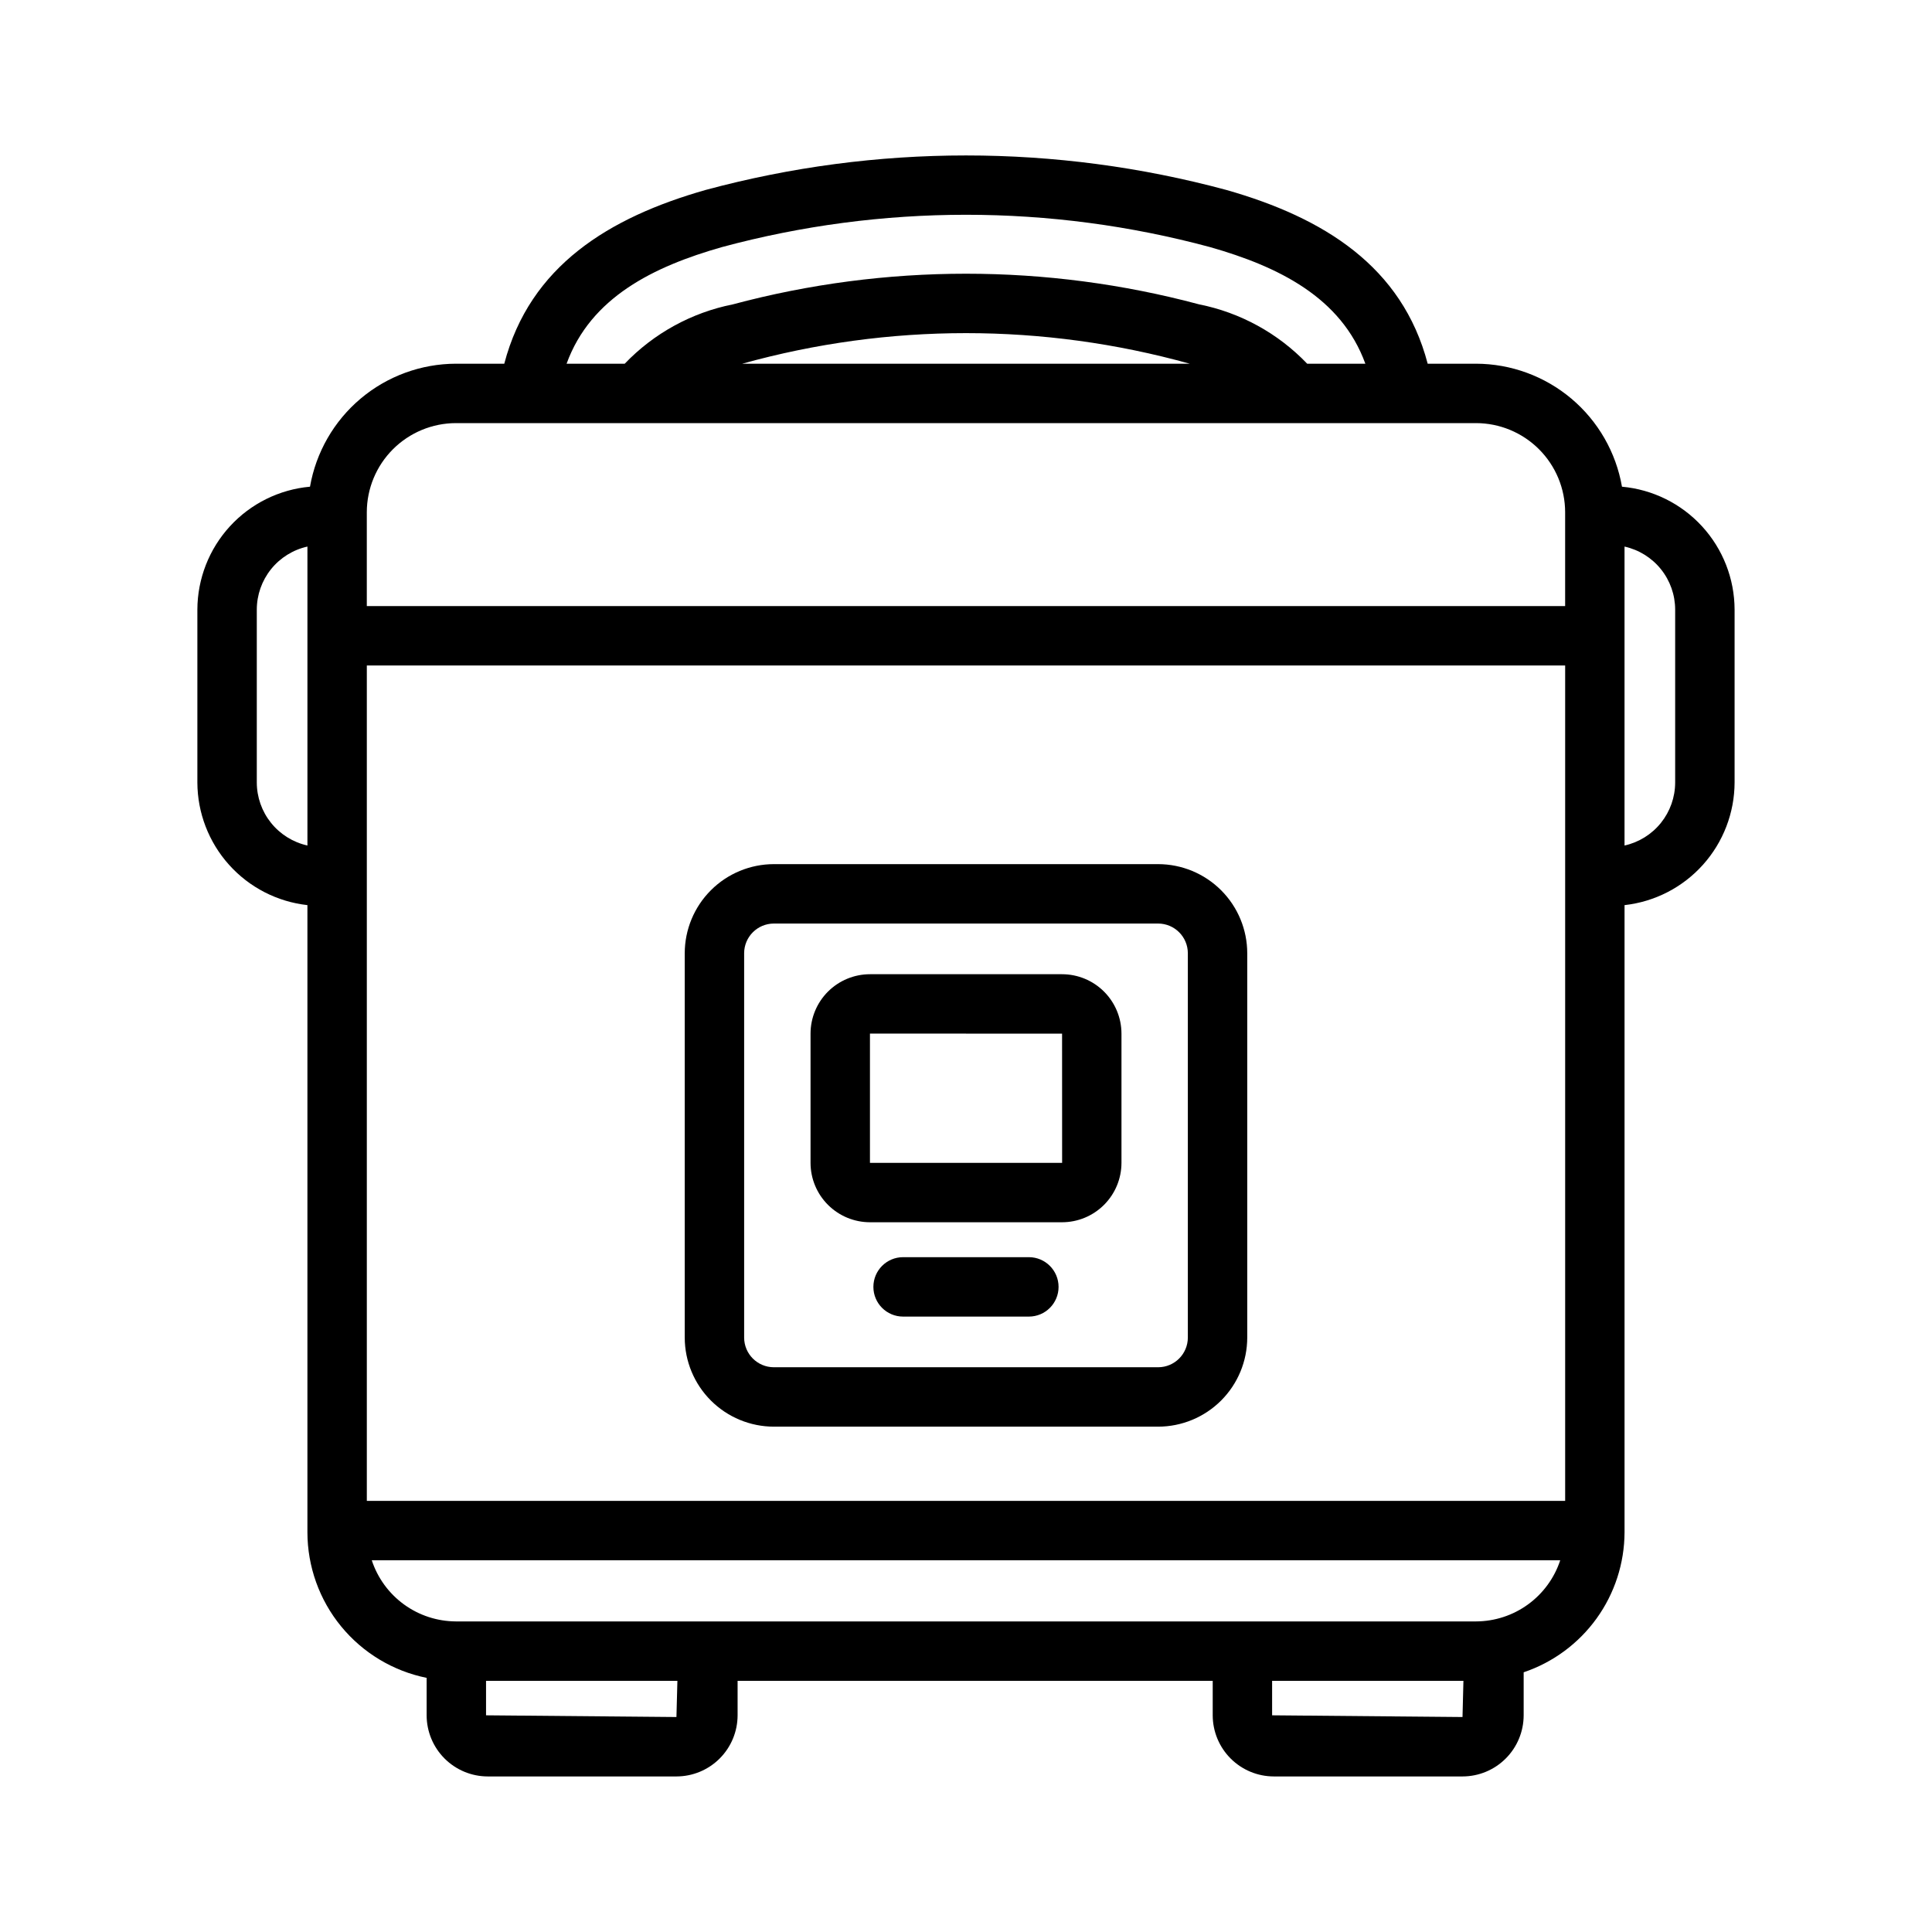 <?xml version="1.0" encoding="UTF-8"?>
<!-- Uploaded to: SVG Repo, www.svgrepo.com, Generator: SVG Repo Mixer Tools -->
<svg fill="#000000" width="800px" height="800px" version="1.1" viewBox="144 144 512 512" xmlns="http://www.w3.org/2000/svg">
 <g>
  <path d="m573.84 272.98c-1.586-9.113-6.336-17.375-13.406-23.336-7.074-5.957-16.02-9.238-25.27-9.258h-12.812c-6.769-25.777-27.508-38.691-53.355-46.047-45.191-12.191-92.805-12.191-138 0-25.582 7.285-46.547 20.113-53.359 46.047h-12.809c-9.25 0.02-18.195 3.301-25.266 9.258-7.074 5.961-11.82 14.223-13.41 23.336-8.137 0.734-15.707 4.481-21.227 10.504-5.519 6.023-8.594 13.891-8.621 22.062v45.824c0.027 8.051 3.012 15.812 8.391 21.805 5.375 5.996 12.77 9.801 20.773 10.691v166.21c0.012 9.086 3.164 17.891 8.922 24.918 5.758 7.031 13.77 11.855 22.672 13.656v9.926c0.008 4.297 1.715 8.414 4.754 11.449 3.039 3.039 7.156 4.746 11.453 4.75h49.996c4.297-0.004 8.414-1.711 11.453-4.75 3.039-3.035 4.746-7.152 4.754-11.449v-9.141h125.91v9.141c0.008 4.297 1.715 8.414 4.754 11.449 3.039 3.039 7.156 4.746 11.453 4.75h49.996c4.293-0.004 8.414-1.711 11.449-4.75 3.039-3.035 4.746-7.152 4.754-11.449v-11.402c7.769-2.621 14.523-7.606 19.32-14.258 4.793-6.652 7.387-14.641 7.414-22.84v-166.21c8.004-0.891 15.398-4.695 20.777-10.691 5.375-5.992 8.363-13.754 8.387-21.805v-45.824c-0.023-8.172-3.098-16.039-8.621-22.062-5.519-6.023-13.09-9.77-21.227-10.504zm-238.53-63.496c42.367-11.422 87.004-11.422 129.37 0 18.066 5.144 34.766 13.309 41.152 30.902h-15.414c-7.711-8.062-17.711-13.551-28.648-15.73-40.473-10.824-83.074-10.824-123.54 0-10.945 2.18-20.953 7.672-28.672 15.73h-15.406c6.391-17.598 23.082-25.758 41.16-30.902zm123.98 30.902h-118.59c38.793-10.805 79.797-10.805 118.59 0zm-194.46 15.742h270.33c6.262 0.008 12.266 2.5 16.691 6.926 4.43 4.426 6.918 10.43 6.926 16.691v24.867l-317.57 0.004v-24.871c0.008-6.262 2.5-12.266 6.926-16.691 4.43-4.426 10.43-6.918 16.691-6.926zm-23.617 285.62v-221.39l317.57 0.004v221.39zm-29.16-190.38v-45.824c0.008-3.894 1.34-7.672 3.777-10.707 2.441-3.035 5.84-5.148 9.641-5.992v79.223c-3.801-0.844-7.199-2.961-9.641-5.996-2.438-3.035-3.769-6.809-3.777-10.703zm111.21 247.66-50.457-0.453v-9.141h50.711zm157.86-0.453v-9.141h50.699l-0.242 9.594zm54.035-24.883h-270.33c-4.945-0.02-9.766-1.59-13.77-4.5-4-2.906-6.988-7-8.535-11.699h314.95c-1.547 4.699-4.535 8.793-8.539 11.699-4.004 2.91-8.82 4.481-13.77 4.5zm52.777-222.32c-0.004 3.894-1.34 7.668-3.777 10.703-2.438 3.035-5.84 5.152-9.641 5.996v-79.223c3.801 0.844 7.203 2.957 9.641 5.992 2.441 3.035 3.773 6.812 3.777 10.707z"/>
  <path d="m450.92 522.08h-101.84c-6.262-0.008-12.266-2.5-16.691-6.926-4.43-4.43-6.918-10.43-6.926-16.691v-101.84c0.008-6.262 2.496-12.266 6.926-16.691 4.426-4.43 10.43-6.918 16.691-6.926h101.84c6.262 0.008 12.262 2.496 16.691 6.926 4.426 4.426 6.918 10.43 6.922 16.691v101.84c-0.004 6.262-2.496 12.262-6.922 16.691-4.43 4.426-10.43 6.918-16.691 6.926zm-101.84-133.33c-4.348 0.008-7.871 3.527-7.875 7.875v101.84c0.004 4.344 3.527 7.867 7.875 7.871h101.84c4.344-0.004 7.867-3.527 7.871-7.871v-101.84c-0.004-4.348-3.527-7.867-7.871-7.875z"/>
  <path d="m425.46 467.91h-50.914c-4.176-0.004-8.176-1.664-11.129-4.617-2.953-2.949-4.613-6.953-4.617-11.125v-34.25c0.004-4.176 1.664-8.176 4.617-11.129 2.953-2.949 6.953-4.609 11.129-4.613h50.914c4.172 0.004 8.176 1.664 11.125 4.613 2.953 2.953 4.613 6.953 4.617 11.129v34.25c-0.004 4.172-1.664 8.176-4.617 11.125-2.949 2.953-6.953 4.613-11.125 4.617zm-50.914-49.992v34.25h50.926l-0.012-34.246z"/>
  <path d="m416.66 492.91h-33.332c-4.348 0-7.871-3.523-7.871-7.871 0-4.348 3.523-7.875 7.871-7.875h33.332c4.348 0 7.871 3.527 7.871 7.875 0 4.348-3.523 7.871-7.871 7.871z"/>
 </g>
</svg>
